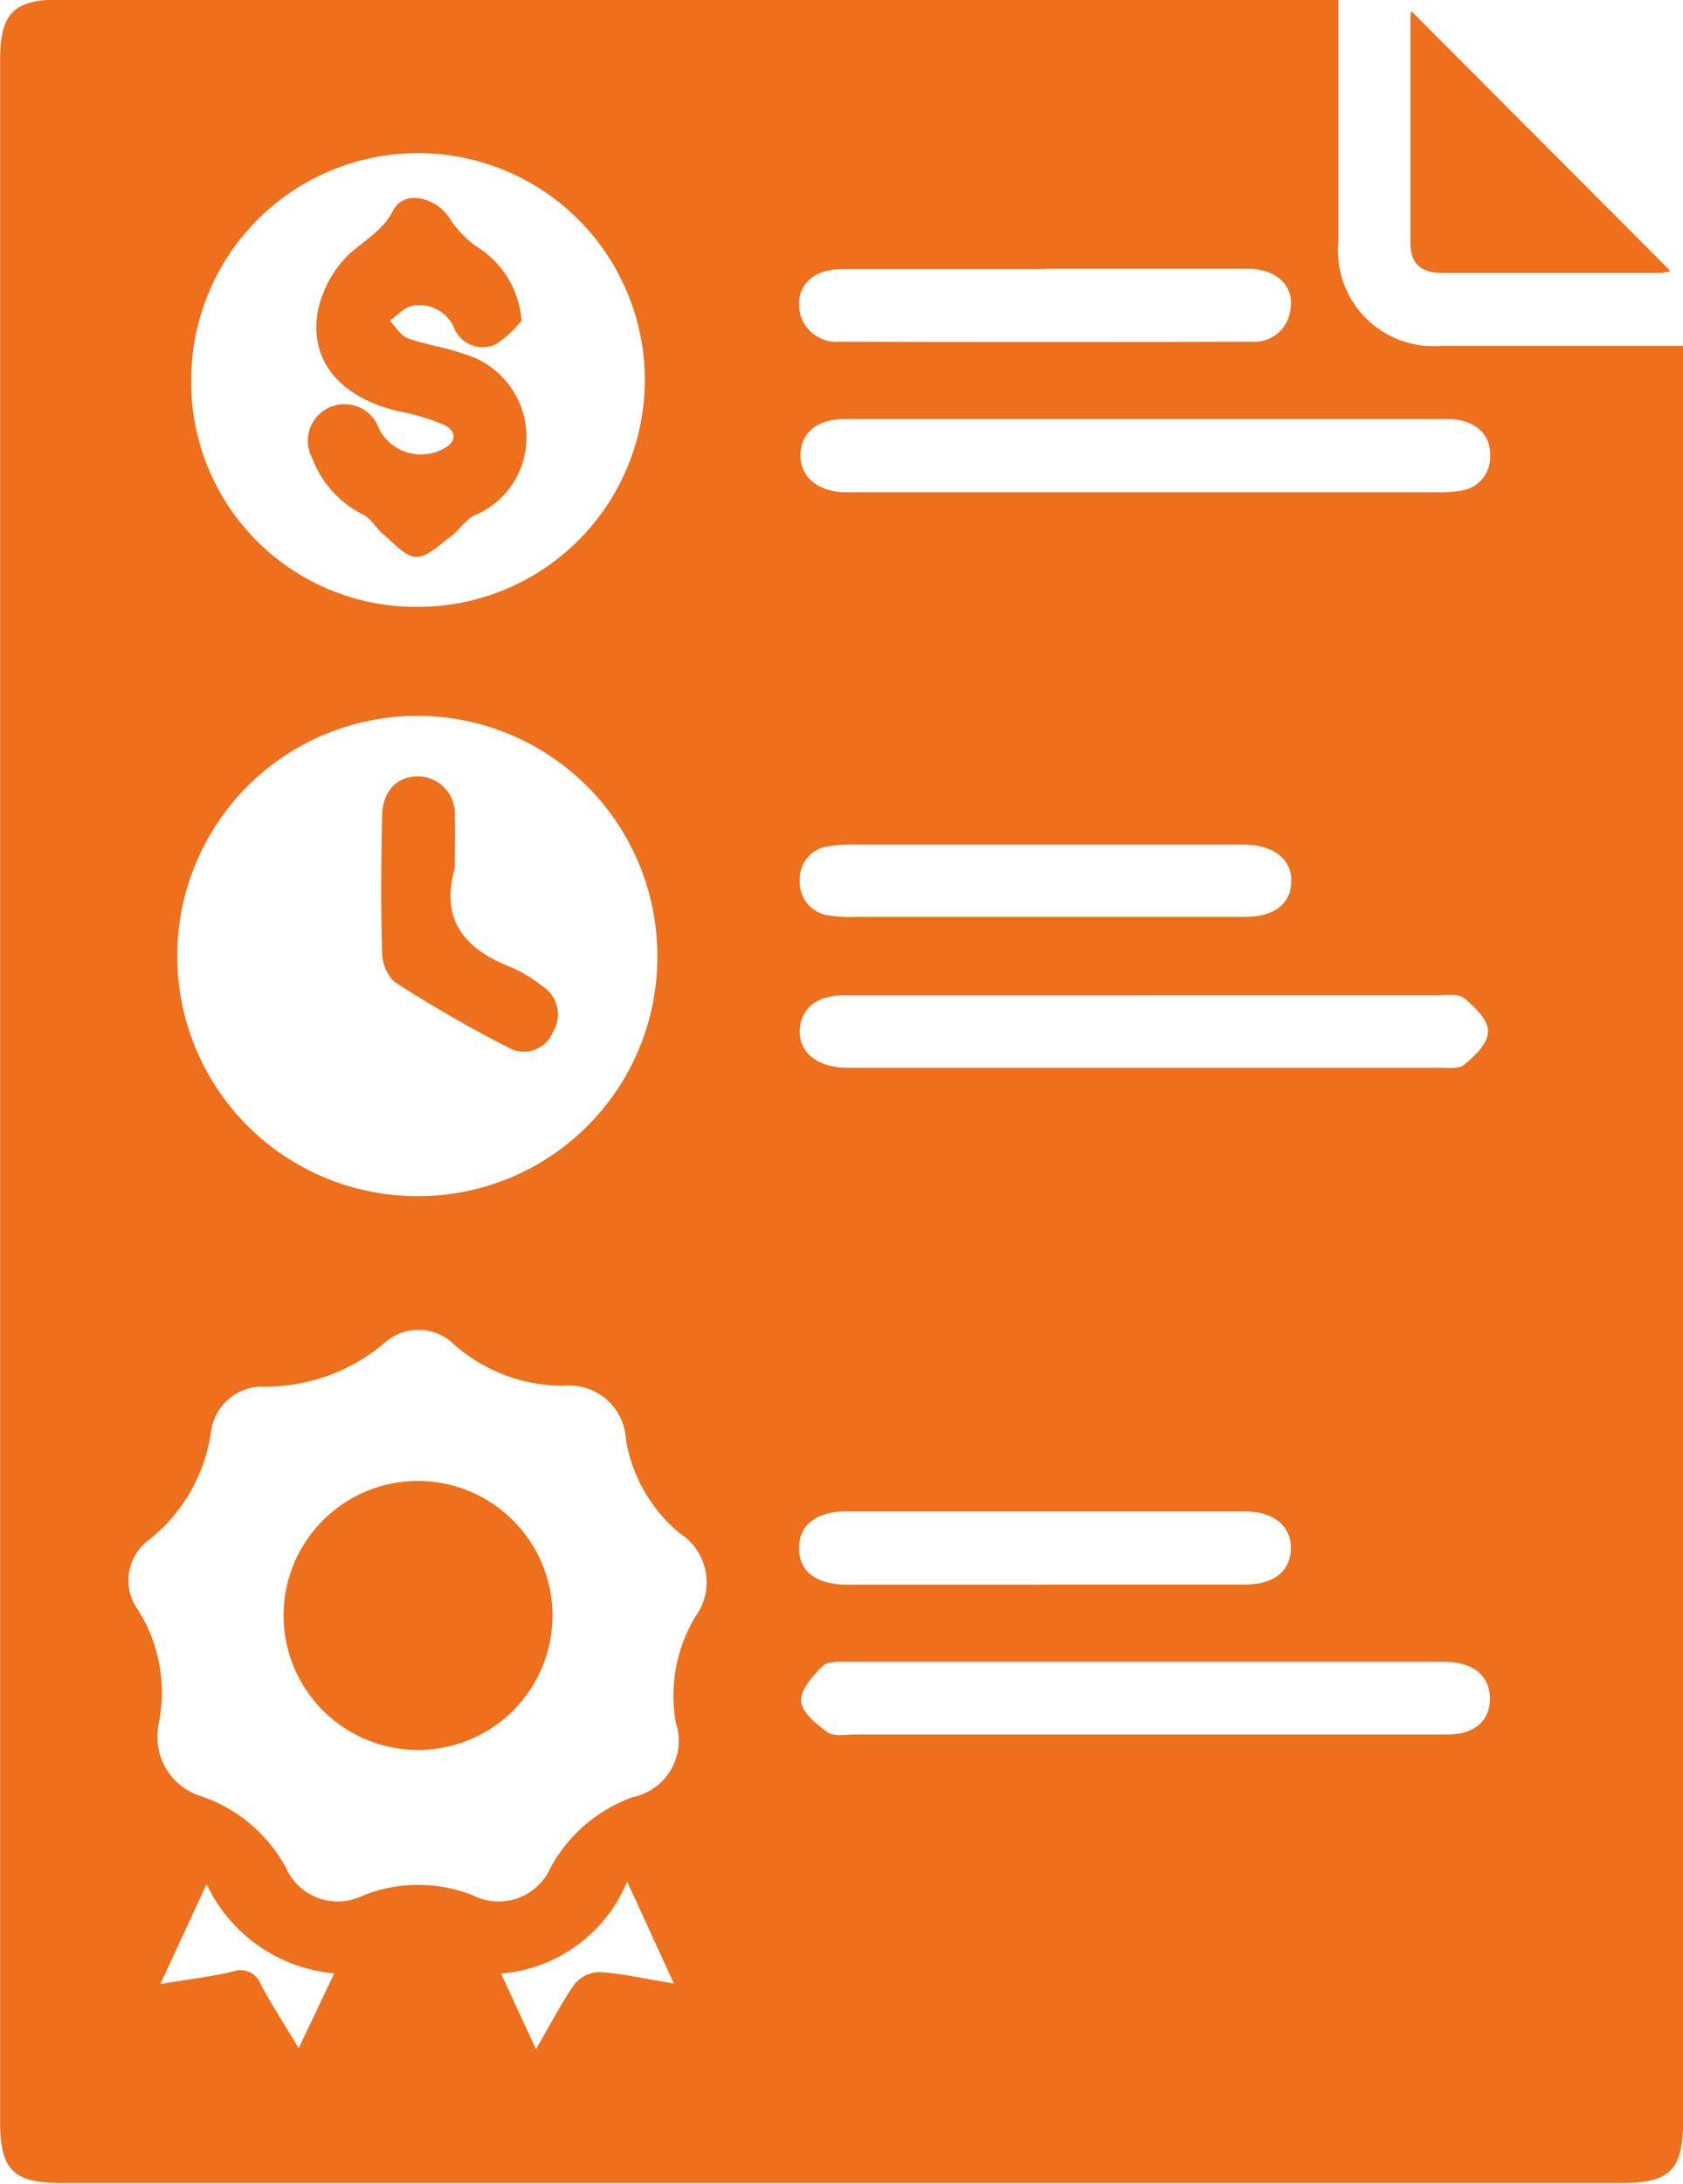<svg xmlns="http://www.w3.org/2000/svg" width="15.584" height="20.213" viewBox="0 0 15.584 20.213">
  <g id="Group_12703" data-name="Group 12703" transform="translate(-14861.12 -195.611)">
    <path id="Path_10008" data-name="Path 10008" d="M1177.243,6.1v.842c0,.467,0,.935,0,1.4a.884.884,0,0,0,.958.963c.732,0,1.464,0,2.234,0v.256q0,8.084,0,16.169c0,.462-.119.581-.58.581h-14.421c-.464,0-.583-.118-.583-.578q0-9.533,0-19.066c0-.445.123-.568.569-.568h11.823ZM1166.314,22.1a.572.572,0,0,0,.4.631,1.407,1.407,0,0,1,.782.658.525.525,0,0,0,.717.26,1.376,1.376,0,0,1,1.019,0,.525.525,0,0,0,.717-.26,1.415,1.415,0,0,1,.759-.65.533.533,0,0,0,.4-.69,1.419,1.419,0,0,1,.181-.981.537.537,0,0,0-.143-.77,1.432,1.432,0,0,1-.5-.867.525.525,0,0,0-.576-.5,1.525,1.525,0,0,1-1.019-.386.471.471,0,0,0-.628-.022,1.7,1.7,0,0,1-1.13.416.479.479,0,0,0-.49.424,1.554,1.554,0,0,1-.581,1,.466.466,0,0,0-.122.6,1.43,1.43,0,0,1,.209,1.141m4.628-7.136a2.223,2.223,0,1,0-2.22,2.208,2.214,2.214,0,0,0,2.22-2.208m-2.247-3.247a2.1,2.1,0,1,0-2.069-2.136,2.079,2.079,0,0,0,2.069,2.136m6.779-1.738c-.934,0-1.869,0-2.8,0-.25,0-.4.123-.407.323s.145.344.4.354c.047,0,.094,0,.14,0h5.326a1.254,1.254,0,0,0,.255-.015.311.311,0,0,0,.265-.312c.012-.212-.142-.35-.4-.35-.927,0-1.853,0-2.779,0m0,5.334h-1.87c-.312,0-.623,0-.935,0-.254,0-.4.125-.408.323s.148.336.411.347c.031,0,.062,0,.093,0h5.4c.085,0,.2.016.249-.029.1-.081.221-.2.22-.309s-.125-.226-.223-.307c-.054-.044-.165-.026-.25-.026q-1.344,0-2.688,0m-.036,6.843h1.167c.552,0,1.105,0,1.658,0,.25,0,.392-.132.389-.337s-.149-.327-.4-.336h-.07q-2.731,0-5.463,0c-.084,0-.2-.007-.245.04-.091.088-.207.219-.2.324s.143.215.246.289c.059.042.166.02.251.02h2.661m-.914-1.388c.622,0,1.244,0,1.867,0,.266,0,.418-.122.424-.329s-.151-.348-.43-.348q-1.844,0-3.687,0c-.281,0-.439.129-.437.343s.159.334.443.335c.607,0,1.213,0,1.82,0m.023-12.177c-.631,0-1.262,0-1.893,0-.248,0-.4.136-.393.337a.345.345,0,0,0,.376.335q1.905.006,3.81,0a.336.336,0,0,0,.364-.3c.037-.216-.126-.374-.395-.376-.623,0-1.246,0-1.87,0m0,6c.615,0,1.23,0,1.845,0,.271,0,.423-.122.428-.326s-.153-.337-.435-.344h-3.62a1.178,1.178,0,0,0-.232.017.3.3,0,0,0-.264.311.309.309,0,0,0,.271.329,1.177,1.177,0,0,0,.232.013h1.775m-8.2,9.878c.263-.044.469-.068.669-.115a.2.2,0,0,1,.261.117c.1.187.216.365.352.592l.329-.693a1.449,1.449,0,0,1-1.182-.826l-.429.926m4.323-.95a1.384,1.384,0,0,1-1.168.852l.324.7c.14-.24.237-.433.361-.607a.307.307,0,0,1,.233-.107c.211.015.42.063.683.106l-.434-.947" transform="translate(13696.27 189.507)" fill="#ee6f1c"/>
    <path id="Path_10009" data-name="Path 10009" d="M1304.291,7.19l2.4,2.407a.354.354,0,0,1-.1.018c-.669,0-1.338,0-2.007,0-.2,0-.3-.078-.3-.288,0-.692,0-1.384,0-2.076a.335.335,0,0,1,.01-.065" transform="translate(13569.896 188.522)" fill="#ee6f1c"/>
    <path id="Path_10010" data-name="Path 10010" d="M1195.392,153.742a1.245,1.245,0,1,1-1.262-1.231,1.248,1.248,0,0,1,1.262,1.231" transform="translate(13670.844 56.808)" fill="#ee6f1c"/>
    <path id="Path_10011" data-name="Path 10011" d="M1203.258,83.712c-.14.486.094.756.523.922a1.3,1.3,0,0,1,.279.168.312.312,0,0,1,.106.431.29.29,0,0,1-.4.15c-.366-.186-.723-.393-1.068-.615a.394.394,0,0,1-.114-.287c-.012-.411-.009-.823,0-1.235,0-.235.129-.374.322-.38a.347.347,0,0,1,.351.379c.006.155,0,.311,0,.466" transform="translate(13662.074 119.931)" fill="#ee6f1c"/>
    <path id="Path_10012" data-name="Path 10012" d="M1197.414,26.863a1.007,1.007,0,0,1-.246.227.287.287,0,0,1-.379-.143.348.348,0,0,0-.4-.212c-.072.018-.132.089-.2.135.054.056.1.138.164.162.167.061.349.084.516.144a.8.8,0,0,1,.581.856.774.774,0,0,1-.479.641c-.087.045-.143.144-.224.2-.1.074-.212.188-.315.184s-.205-.128-.3-.207c-.067-.055-.111-.144-.184-.182a.959.959,0,0,1-.476-.523.339.339,0,1,1,.618-.273.436.436,0,0,0,.594.185c.139-.073.115-.171.005-.224a2.065,2.065,0,0,0-.422-.125c-.541-.13-.827-.469-.743-.93a1.03,1.03,0,0,1,.22-.45c.142-.172.362-.253.478-.48.1-.193.4-.121.523.078a.991.991,0,0,0,.241.254.882.882,0,0,1,.422.678" transform="translate(13668.54 171.709)" fill="#ee6f1c"/>
  </g>
</svg>
